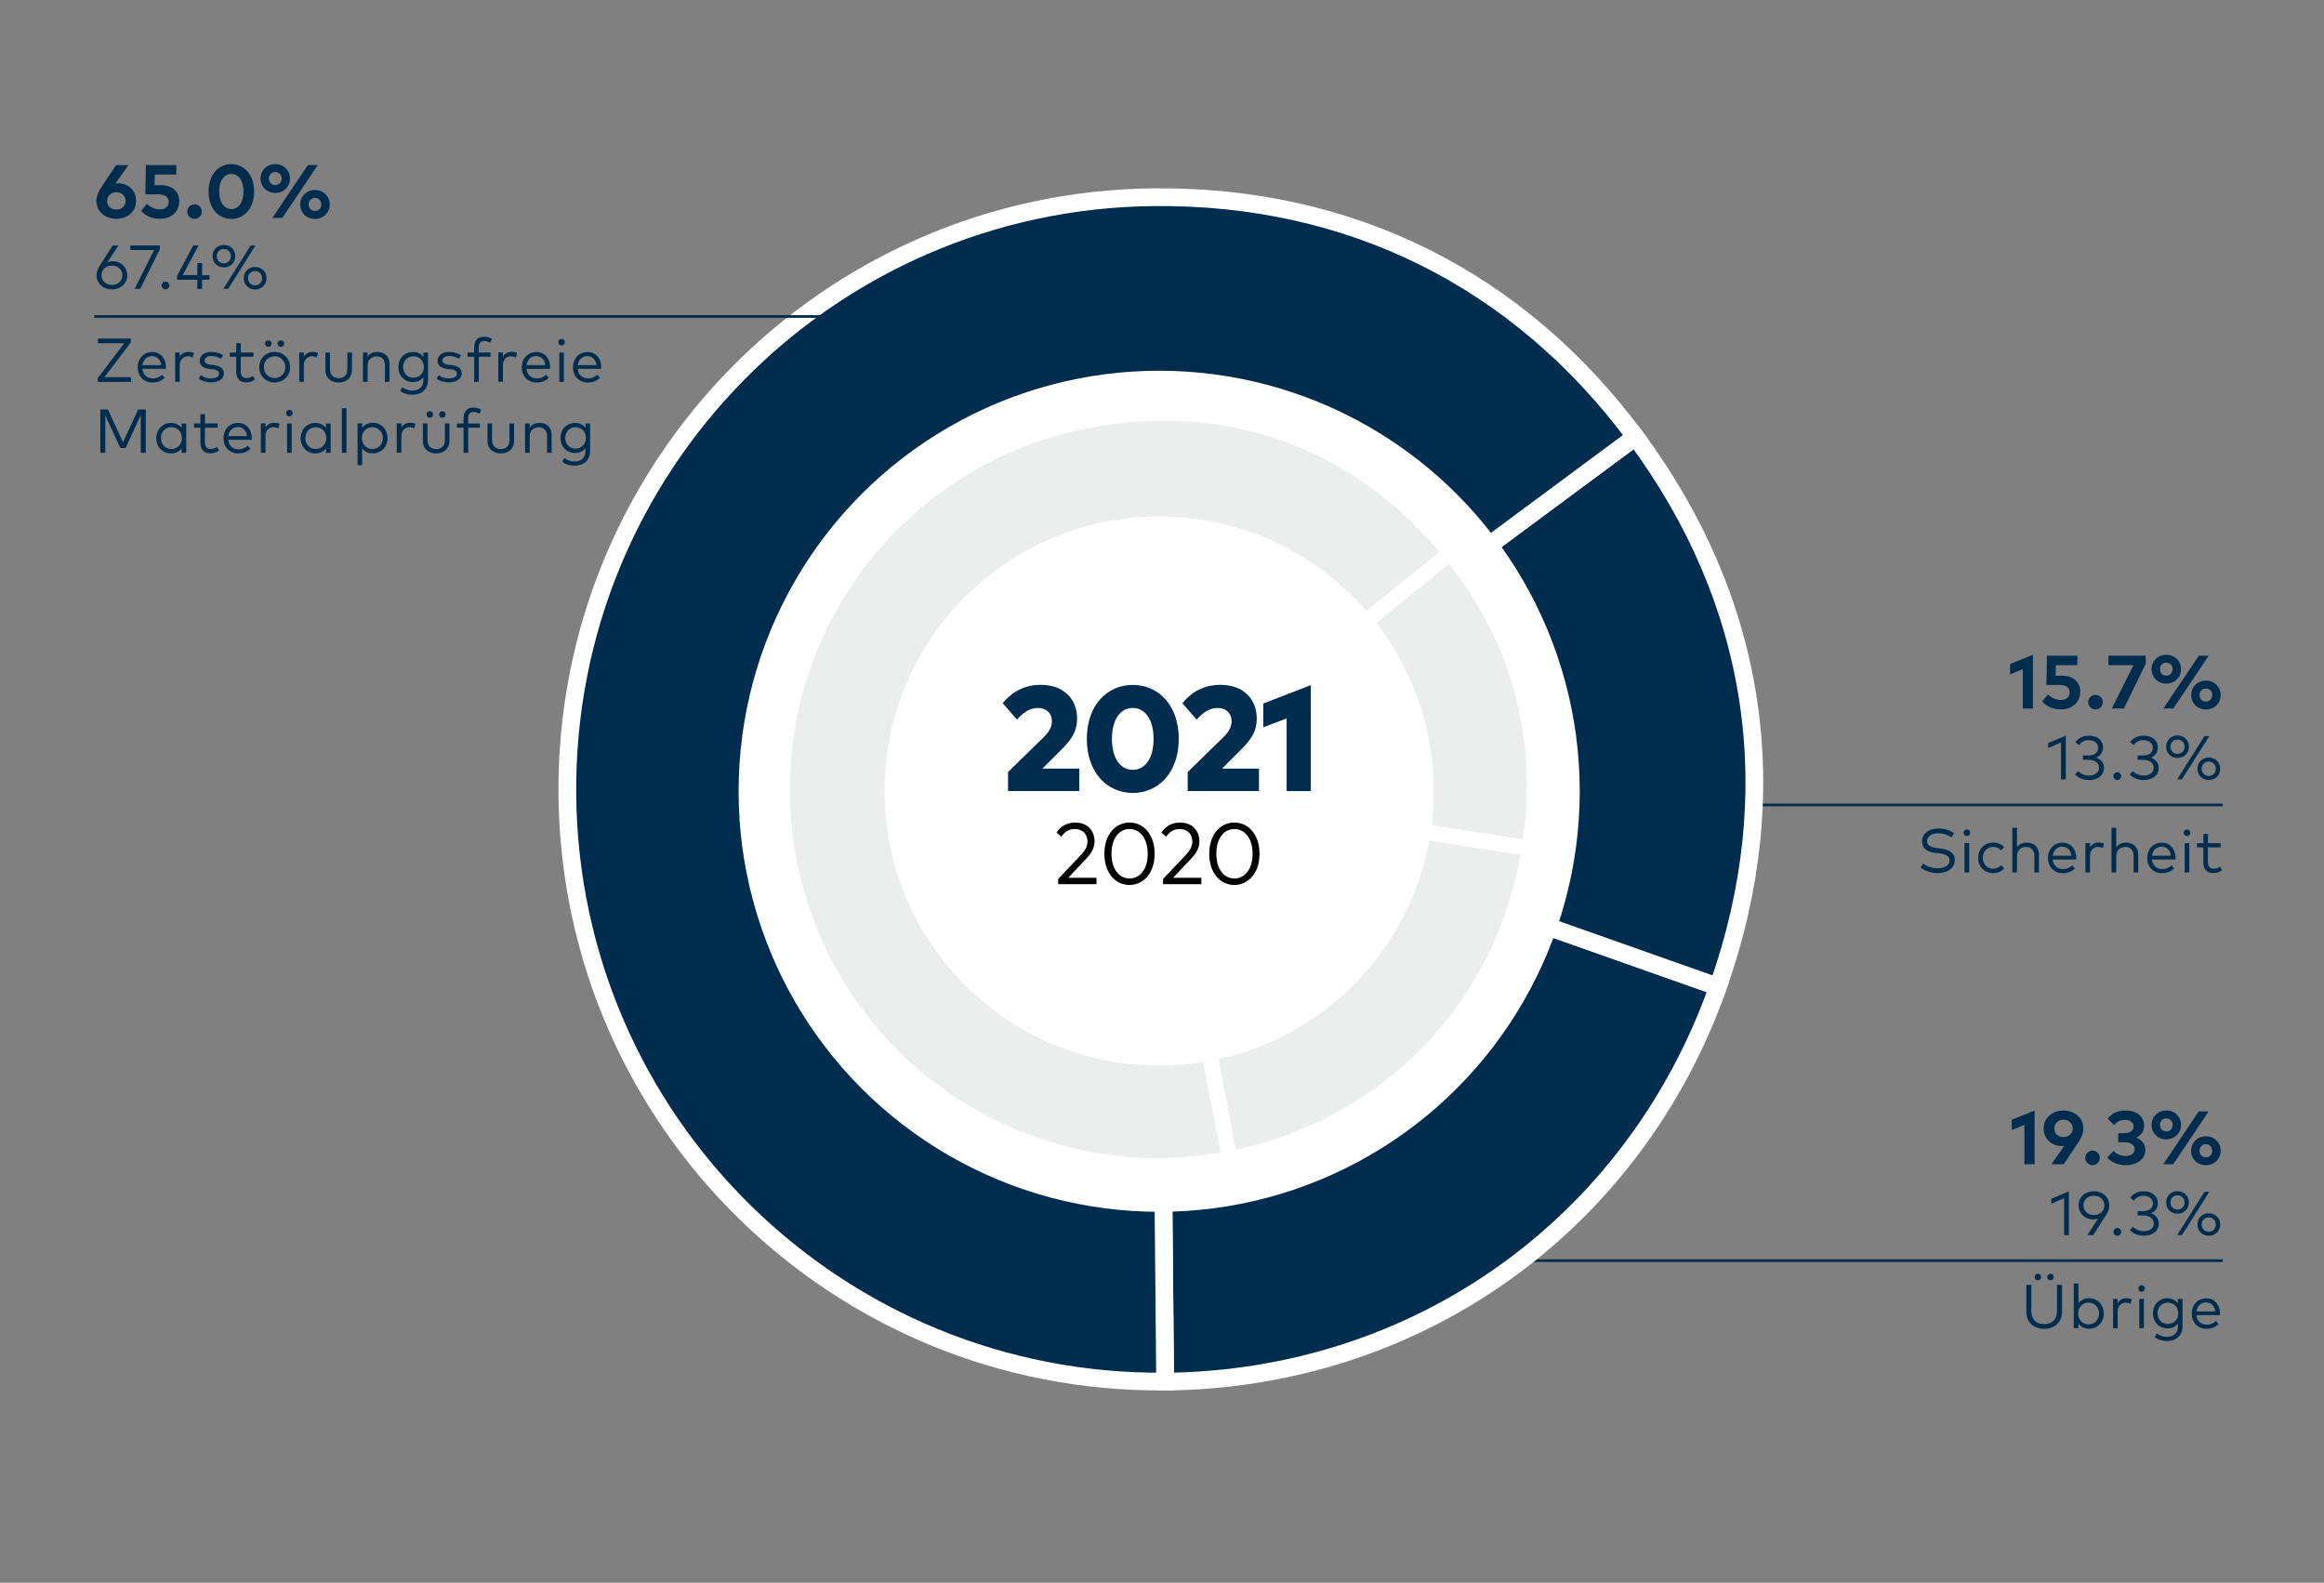 <?xml version="1.0" encoding="utf-8"?>
<!-- Generator: Adobe Illustrator 26.0.1, SVG Export Plug-In . SVG Version: 6.00 Build 0)  -->
<svg version="1.1" xmlns="http://www.w3.org/2000/svg" xmlns:xlink="http://www.w3.org/1999/xlink" x="0px" y="0px"
	 viewBox="0 0 262.2 178.58" style="enable-background:new 0 0 262.2 178.58;" xml:space="preserve">
<rect x="0" y="0" width="262.2" height="178.58" fill="#808080" stroke="none"/>
<style type="text/css">
	.st0{fill:#002C4E;}
	.st1{fill:none;stroke:#002C4E;stroke-width:0.3;stroke-miterlimit:10;}
	.st2{fill:#002C4E;stroke:#FFFFFF;stroke-width:2;stroke-miterlimit:10;}
	.st3{fill:#FFFFFF;}
	.st4{fill:#ECEDED;stroke:#FFFFFF;stroke-width:1.75;stroke-miterlimit:10;}
</style>
<g id="Ebene_2">
	<g>
		<path class="st0" d="M229.55,131.36h-1.15v-4.44l-1.43,0.58v-1.16l2.58-1.04V131.36z"/>
		<path class="st0" d="M232.9,129.29c-0.08,0.01-0.17,0.02-0.27,0.02c-1.21,0-2.06-0.86-2.06-1.98c0-1.17,0.96-2.03,2.24-2.03
			c1.27,0,2.24,0.86,2.24,2.01c0,0.54-0.2,1.04-0.57,1.58l-1.65,2.47h-1.39L232.9,129.29z M233.85,127.32
			c0-0.58-0.45-0.98-1.04-0.98c-0.6,0-1.04,0.4-1.04,0.98c0,0.58,0.44,0.98,1.04,0.98C233.4,128.3,233.85,127.89,233.85,127.32z"/>
		<path class="st0" d="M236.91,130.64c0,0.45-0.38,0.83-0.82,0.83c-0.44,0-0.83-0.38-0.83-0.83c0-0.44,0.39-0.82,0.83-0.82
			C236.53,129.82,236.91,130.19,236.91,130.64z"/>
		<path class="st0" d="M241.91,127.01c0,0.63-0.34,1.09-0.89,1.35c0.62,0.25,1.02,0.72,1.02,1.37c0,1.17-1.07,1.74-2.2,1.74
			c-0.89,0-1.63-0.32-2.08-0.86l0.69-0.75c0.34,0.36,0.84,0.57,1.35,0.57c0.58,0,1.04-0.25,1.04-0.77c0-0.51-0.52-0.78-1.17-0.78
			h-0.69v-1.02h0.7c0.58,0,1.04-0.26,1.04-0.76c0-0.48-0.44-0.75-0.99-0.75s-0.96,0.29-1.21,0.6l-0.72-0.73
			c0.39-0.53,1.04-0.92,1.99-0.92C241.06,125.29,241.91,125.98,241.91,127.01z"/>
		<path class="st0" d="M246.07,126.92c0,0.94-0.71,1.63-1.66,1.63c-0.95,0-1.66-0.69-1.66-1.63c0-0.93,0.71-1.62,1.66-1.62
			C245.36,125.29,246.07,125.99,246.07,126.92z M243.69,126.92c0,0.43,0.31,0.74,0.72,0.74c0.42,0,0.72-0.31,0.72-0.74
			c0-0.43-0.3-0.73-0.72-0.73C243.99,126.18,243.69,126.49,243.69,126.92z M245.19,131.36h-1.12l4-5.96h1.11L245.19,131.36z
			 M250.54,129.84c0,0.93-0.71,1.63-1.67,1.63c-0.95,0-1.66-0.69-1.66-1.63c0-0.92,0.71-1.63,1.66-1.63
			C249.83,128.21,250.54,128.91,250.54,129.84z M248.16,129.84c0,0.43,0.3,0.74,0.71,0.74c0.42,0,0.72-0.31,0.72-0.74
			c0-0.43-0.3-0.74-0.72-0.74C248.46,129.1,248.16,129.41,248.16,129.84z"/>
		<path class="st0" d="M233.42,139.36h-0.54v-4.17l-1.45,0.63v-0.56l1.98-0.84V139.36z"/>
		<path class="st0" d="M236.7,137.51c-0.16,0.05-0.33,0.08-0.5,0.08c-0.97,0-1.69-0.68-1.69-1.59c0-0.91,0.73-1.59,1.73-1.59
			c1,0,1.74,0.68,1.74,1.59c0,0.38-0.13,0.72-0.36,1.08l-1.46,2.28h-0.66L236.7,137.51z M237.42,136c0-0.64-0.5-1.09-1.18-1.09
			s-1.18,0.46-1.18,1.09c0,0.64,0.5,1.09,1.18,1.09S237.42,136.64,237.42,136z"/>
		<path class="st0" d="M239.32,138.99c0,0.23-0.2,0.44-0.44,0.44c-0.23,0-0.44-0.21-0.44-0.44s0.2-0.44,0.44-0.44
			C239.11,138.55,239.32,138.75,239.32,138.99z"/>
		<path class="st0" d="M243.45,135.74c0,0.58-0.3,0.95-0.77,1.15c0.52,0.19,0.88,0.58,0.88,1.16c0,0.93-0.82,1.37-1.68,1.37
			c-0.68,0-1.23-0.24-1.59-0.64l0.35-0.36c0.3,0.31,0.75,0.5,1.23,0.5c0.61,0,1.13-0.29,1.13-0.89c0-0.57-0.53-0.89-1.18-0.89h-0.64
			v-0.49h0.64c0.6,0,1.08-0.29,1.08-0.87c0-0.53-0.47-0.86-1.09-0.86c-0.49,0-0.86,0.25-1.08,0.56l-0.39-0.33
			c0.28-0.42,0.79-0.73,1.5-0.73C242.8,134.41,243.45,134.95,243.45,135.74z"/>
		<path class="st0" d="M246.96,135.67c0,0.73-0.55,1.27-1.29,1.27c-0.73,0-1.28-0.54-1.28-1.27c0-0.72,0.55-1.27,1.28-1.27
			C246.41,134.4,246.96,134.95,246.96,135.67z M244.88,135.67c0,0.47,0.34,0.81,0.79,0.81c0.46,0,0.8-0.34,0.8-0.81
			c0-0.47-0.34-0.8-0.8-0.8C245.22,134.86,244.88,135.2,244.88,135.67z M246.17,139.36h-0.54l3.09-4.89h0.54L246.17,139.36z
			 M250.49,138.16c0,0.73-0.55,1.27-1.29,1.27c-0.73,0-1.28-0.54-1.28-1.27c0-0.72,0.55-1.27,1.28-1.27
			C249.93,136.89,250.49,137.44,250.49,138.16z M248.4,138.16c0,0.47,0.34,0.81,0.79,0.81c0.46,0,0.8-0.33,0.8-0.81
			s-0.34-0.81-0.8-0.81C248.75,137.35,248.4,137.69,248.4,138.16z"/>
		<path class="st0" d="M232.65,147.95c0,1.33-0.9,1.98-2.02,1.98c-1.12,0-2.01-0.65-2.01-1.98v-2.98h0.56v2.94
			c0,1.02,0.62,1.49,1.45,1.49c0.83,0,1.45-0.46,1.45-1.49v-2.94h0.56V147.95z M230.29,144.09c0,0.21-0.16,0.37-0.37,0.37
			c-0.21,0-0.37-0.16-0.37-0.37c0-0.21,0.16-0.37,0.37-0.37C230.13,143.72,230.29,143.88,230.29,144.09z M231.71,144.09
			c0,0.21-0.16,0.37-0.37,0.37c-0.21,0-0.37-0.16-0.37-0.37c0-0.21,0.16-0.37,0.37-0.37C231.55,143.72,231.71,143.88,231.71,144.09z
			"/>
		<path class="st0" d="M237.36,148.2c0,1-0.72,1.72-1.65,1.72c-0.54,0-0.94-0.22-1.21-0.56v0.49h-0.53v-5.03h0.53v2.21
			c0.26-0.33,0.66-0.56,1.21-0.56C236.63,146.49,237.36,147.21,237.36,148.2z M234.46,148.2c0,0.7,0.48,1.23,1.18,1.23
			c0.71,0,1.18-0.55,1.18-1.23c0-0.68-0.48-1.23-1.18-1.23C234.95,146.97,234.46,147.51,234.46,148.2z"/>
		<path class="st0" d="M240.51,146.6l-0.13,0.51c-0.16-0.09-0.38-0.13-0.57-0.13c-0.52,0-0.89,0.41-0.89,1.03v1.85h-0.52v-3.31h0.52
			v0.46c0.23-0.34,0.58-0.53,0.98-0.53C240.13,146.49,240.33,146.52,240.51,146.6z"/>
		<path class="st0" d="M241.99,145.38c0,0.21-0.16,0.37-0.37,0.37c-0.21,0-0.37-0.16-0.37-0.37s0.16-0.37,0.37-0.37
			C241.82,145.01,241.99,145.17,241.99,145.38z M241.88,149.86h-0.52v-3.31h0.52V149.86z"/>
		<path class="st0" d="M245.71,147.05v-0.5h0.53v3.08c0,1.08-0.73,1.68-1.75,1.68c-0.53,0-1.06-0.17-1.39-0.44l0.23-0.42
			c0.31,0.24,0.71,0.39,1.16,0.39c0.72,0,1.23-0.41,1.23-1.18v-0.34c-0.25,0.35-0.65,0.56-1.18,0.56c-0.93,0-1.64-0.7-1.64-1.7
			c0-1,0.71-1.7,1.64-1.7C245.06,146.49,245.46,146.71,245.71,147.05z M243.42,148.18c0,0.67,0.46,1.21,1.17,1.21
			c0.68,0,1.17-0.52,1.17-1.21c0-0.68-0.49-1.21-1.17-1.21C243.88,146.97,243.42,147.51,243.42,148.18z"/>
		<path class="st0" d="M250.47,148.19c0,0.07,0,0.14-0.01,0.2h-2.65c0.07,0.71,0.57,1.08,1.17,1.08c0.41,0,0.76-0.16,1.05-0.42
			l0.28,0.36c-0.41,0.39-0.87,0.52-1.36,0.52c-0.98,0-1.67-0.7-1.67-1.72c0-1.01,0.7-1.72,1.64-1.72
			C249.81,146.49,250.46,147.19,250.47,148.19z M247.82,147.97h2.12c-0.07-0.62-0.47-1.02-1.04-1.02
			C248.3,146.95,247.9,147.37,247.82,147.97z"/>
	</g>
	<line class="st1" x1="167.76" y1="142.24" x2="250.78" y2="142.24"/>
	<g>
		<path class="st0" d="M229.37,79.94h-1.15v-4.44l-1.43,0.58v-1.16l2.57-1.04V79.94z"/>
		<path class="st0" d="M234.36,75.05h-2.41l-0.03,1.19h0.69c1.39,0,2.09,0.8,2.09,1.79c0,1.28-0.97,2.01-2.18,2.01
			c-0.89,0-1.62-0.33-2.11-0.89l0.65-0.8c0.32,0.35,0.91,0.63,1.46,0.63c0.66,0,0.99-0.39,0.99-0.86c0-0.45-0.28-0.84-1.21-0.84
			h-1.42l0.06-3.3h3.43V75.05z"/>
		<path class="st0" d="M237.24,79.22c0,0.45-0.38,0.83-0.82,0.83c-0.44,0-0.83-0.38-0.83-0.83c0-0.44,0.39-0.82,0.83-0.82
			C236.86,78.4,237.24,78.78,237.24,79.22z"/>
		<path class="st0" d="M242.09,74.88l-2.47,5.06h-1.36l2.45-4.89h-2.83v-1.07h4.2V74.88z"/>
		<path class="st0" d="M246.07,75.5c0,0.94-0.71,1.63-1.66,1.63c-0.95,0-1.66-0.69-1.66-1.63c0-0.93,0.71-1.62,1.66-1.62
			C245.36,73.88,246.07,74.57,246.07,75.5z M243.69,75.5c0,0.43,0.31,0.74,0.71,0.74c0.42,0,0.72-0.31,0.72-0.74
			c0-0.43-0.3-0.73-0.72-0.73C243.99,74.77,243.69,75.07,243.69,75.5z M245.2,79.94h-1.12l4-5.96h1.11L245.2,79.94z M250.54,78.42
			c0,0.93-0.71,1.63-1.66,1.63c-0.95,0-1.66-0.69-1.66-1.63c0-0.92,0.71-1.63,1.66-1.63C249.83,76.8,250.54,77.49,250.54,78.42z
			 M248.16,78.42c0,0.43,0.3,0.74,0.71,0.74c0.42,0,0.72-0.31,0.72-0.74c0-0.43-0.3-0.74-0.72-0.74
			C248.46,77.69,248.16,77.99,248.16,78.42z"/>
		<path class="st0" d="M233.07,87.94h-0.54v-4.17l-1.45,0.63v-0.56l1.99-0.84V87.94z"/>
		<path class="st0" d="M237.27,84.33c0,0.58-0.3,0.95-0.77,1.15c0.52,0.19,0.88,0.58,0.88,1.16c0,0.93-0.82,1.37-1.68,1.37
			c-0.68,0-1.23-0.24-1.59-0.64l0.35-0.36c0.3,0.31,0.75,0.5,1.23,0.5c0.61,0,1.13-0.29,1.13-0.89c0-0.57-0.53-0.89-1.18-0.89h-0.64
			v-0.49h0.64c0.6,0,1.08-0.29,1.08-0.87c0-0.53-0.47-0.86-1.09-0.86c-0.49,0-0.86,0.25-1.08,0.56l-0.39-0.33
			c0.28-0.42,0.79-0.73,1.5-0.73C236.62,82.99,237.27,83.53,237.27,84.33z"/>
		<path class="st0" d="M239.32,87.57c0,0.23-0.2,0.44-0.44,0.44s-0.44-0.21-0.44-0.44s0.2-0.44,0.44-0.44S239.32,87.33,239.32,87.57
			z"/>
		<path class="st0" d="M243.45,84.33c0,0.58-0.3,0.95-0.77,1.15c0.52,0.19,0.87,0.58,0.87,1.16c0,0.93-0.82,1.37-1.68,1.37
			c-0.68,0-1.23-0.24-1.59-0.64l0.35-0.36c0.3,0.31,0.75,0.5,1.23,0.5c0.61,0,1.13-0.29,1.13-0.89c0-0.57-0.53-0.89-1.18-0.89h-0.64
			v-0.49h0.64c0.6,0,1.08-0.29,1.08-0.87c0-0.53-0.47-0.86-1.09-0.86c-0.49,0-0.86,0.25-1.08,0.56l-0.39-0.33
			c0.28-0.42,0.79-0.73,1.5-0.73C242.8,82.99,243.45,83.53,243.45,84.33z"/>
		<path class="st0" d="M246.96,84.25c0,0.73-0.55,1.27-1.29,1.27c-0.73,0-1.28-0.54-1.28-1.27c0-0.72,0.55-1.27,1.28-1.27
			C246.41,82.98,246.96,83.53,246.96,84.25z M244.88,84.25c0,0.47,0.34,0.81,0.79,0.81c0.46,0,0.8-0.34,0.8-0.81
			c0-0.47-0.34-0.8-0.8-0.8C245.22,83.45,244.88,83.78,244.88,84.25z M246.17,87.94h-0.54l3.09-4.89h0.54L246.17,87.94z
			 M250.49,86.74c0,0.73-0.55,1.27-1.29,1.27c-0.73,0-1.28-0.54-1.28-1.27c0-0.72,0.55-1.27,1.28-1.27
			C249.93,85.47,250.49,86.02,250.49,86.74z M248.4,86.74c0,0.47,0.34,0.81,0.79,0.81c0.46,0,0.8-0.33,0.8-0.81s-0.34-0.81-0.8-0.81
			C248.75,85.93,248.4,86.27,248.4,86.74z"/>
		<path class="st0" d="M220.16,94.48c-0.39-0.27-0.89-0.46-1.47-0.46c-0.74,0-1.27,0.33-1.27,0.88c0,0.45,0.37,0.7,1.13,0.79
			l0.46,0.06c0.81,0.1,1.53,0.44,1.53,1.29c0,0.97-0.88,1.47-1.94,1.47c-0.71,0-1.46-0.25-1.92-0.63l0.31-0.45
			c0.34,0.29,0.97,0.54,1.61,0.54c0.76,0,1.36-0.31,1.36-0.89c0-0.47-0.41-0.71-1.18-0.8l-0.49-0.06c-0.83-0.09-1.44-0.48-1.44-1.29
			c0-0.93,0.83-1.45,1.85-1.45c0.74,0,1.31,0.22,1.76,0.53L220.16,94.48z"/>
		<path class="st0" d="M222.28,93.96c0,0.21-0.16,0.37-0.37,0.37c-0.21,0-0.37-0.16-0.37-0.37s0.16-0.37,0.37-0.37
			C222.11,93.59,222.28,93.75,222.28,93.96z M222.17,98.44h-0.53v-3.31h0.53V98.44z"/>
		<path class="st0" d="M226.12,95.59l-0.34,0.35c-0.25-0.24-0.54-0.38-0.9-0.38c-0.66,0-1.17,0.52-1.17,1.23
			c0,0.72,0.5,1.23,1.17,1.23c0.36,0,0.68-0.16,0.91-0.39l0.33,0.36c-0.3,0.34-0.74,0.52-1.23,0.52c-1.02,0-1.71-0.74-1.71-1.72
			c0-0.98,0.7-1.72,1.71-1.72C225.38,95.07,225.82,95.25,226.12,95.59z"/>
		<path class="st0" d="M227.55,95.6c0.27-0.38,0.71-0.53,1.11-0.53c0.82,0,1.38,0.52,1.38,1.32v2.05h-0.52v-1.88
			c0-0.63-0.35-1-0.95-1c-0.55,0-1.01,0.38-1.01,1.01v1.87h-0.52v-5.03h0.52V95.6z"/>
		<path class="st0" d="M234.25,96.78c0,0.07,0,0.14-0.01,0.2h-2.65c0.07,0.71,0.57,1.08,1.17,1.08c0.41,0,0.76-0.16,1.05-0.42
			l0.28,0.36c-0.41,0.39-0.87,0.52-1.36,0.52c-0.98,0-1.67-0.7-1.67-1.72c0-1.01,0.7-1.72,1.64-1.72
			C233.59,95.07,234.24,95.77,234.25,96.78z M231.59,96.55h2.12c-0.07-0.62-0.47-1.02-1.04-1.02
			C232.07,95.53,231.67,95.95,231.59,96.55z"/>
		<path class="st0" d="M237.38,95.18l-0.12,0.51c-0.16-0.09-0.38-0.13-0.57-0.13c-0.52,0-0.89,0.41-0.89,1.03v1.85h-0.52v-3.31h0.52
			v0.46c0.23-0.34,0.58-0.53,0.98-0.53C237.01,95.07,237.21,95.1,237.38,95.18z"/>
		<path class="st0" d="M238.75,95.6c0.27-0.38,0.71-0.53,1.11-0.53c0.82,0,1.38,0.52,1.38,1.32v2.05h-0.52v-1.88
			c0-0.63-0.35-1-0.95-1c-0.56,0-1.01,0.38-1.01,1.01v1.87h-0.53v-5.03h0.53V95.6z"/>
		<path class="st0" d="M245.45,96.78c0,0.07,0,0.14-0.01,0.2h-2.65c0.07,0.71,0.57,1.08,1.17,1.08c0.41,0,0.77-0.16,1.05-0.42
			l0.28,0.36c-0.41,0.39-0.87,0.52-1.36,0.52c-0.98,0-1.67-0.7-1.67-1.72c0-1.01,0.7-1.72,1.64-1.72
			C244.8,95.07,245.44,95.77,245.45,96.78z M242.8,96.55h2.12c-0.07-0.62-0.47-1.02-1.03-1.02
			C243.27,95.53,242.88,95.95,242.8,96.55z"/>
		<path class="st0" d="M247.11,93.96c0,0.21-0.16,0.37-0.37,0.37c-0.21,0-0.37-0.16-0.37-0.37s0.16-0.37,0.37-0.37
			C246.95,93.59,247.11,93.75,247.11,93.96z M247,98.44h-0.52v-3.31H247V98.44z"/>
		<path class="st0" d="M250.53,95.61h-1.43v1.67c0,0.52,0.27,0.74,0.66,0.74c0.26,0,0.5-0.09,0.7-0.23l0.25,0.39
			c-0.25,0.19-0.58,0.33-0.98,0.33c-0.71,0-1.14-0.39-1.14-1.22v-1.68h-0.72v-0.47h0.72v-1.05h0.52v1.05h1.43V95.61z"/>
	</g>
	<line class="st1" x1="250.78" y1="90.82" x2="153.26" y2="90.82"/>
	<g>
		<g>
			<g>
				<g>
					<path class="st2" d="M130.83,89.07l63,22.27c-9.49,26.86-33.89,44.28-62.37,44.55L130.83,89.07z"/>
				</g>
			</g>
			<g>
				<g>
					<path class="st2" d="M130.83,89.07l53.69-39.78c13.8,18.62,17.03,40.19,9.31,62.04L130.83,89.07z"/>
				</g>
			</g>
			<g>
				<g>
					<path class="st2" d="M130.83,89.07l0.62,66.81c-36.9,0.34-67.09-29.29-67.44-66.19c-0.34-36.9,29.29-67.09,66.19-67.44
						c22.14-0.21,41.13,9.25,54.31,27.04L130.83,89.07z"/>
				</g>
			</g>
		</g>
		<g>
			<g>
			</g>
			<g>
			</g>
			<g>
			</g>
		</g>
	</g>
	<circle class="st3" cx="130.78" cy="89.28" r="47.45"/>
	<g>
		<g>
			<g>
				<g>
					<path class="st4" d="M130.66,89.1l8.1,41.65c-23,4.47-45.27-10.55-49.74-33.55s10.55-45.27,33.55-49.74
						c16.01-3.11,30.8,2.27,41.07,14.95L130.66,89.1z"/>
				</g>
			</g>
			<g>
				<g>
					<path class="st4" d="M130.66,89.1l32.97-26.7c7.84,9.69,10.88,21.02,8.93,33.34L130.66,89.1z"/>
				</g>
			</g>
			<g>
				<g>
					<path class="st4" d="M130.66,89.1l41.9,6.64c-2.83,17.87-16.05,31.56-33.81,35.01L130.66,89.1z"/>
				</g>
			</g>
		</g>
		<g>
			<g>
			</g>
			<g>
			</g>
			<g>
			</g>
		</g>
	</g>
	<circle class="st3" cx="130.78" cy="89.25" r="30.98"/>
	<g>
		<path d="M119.2,93.95c0.32-0.48,0.93-1.14,2.1-1.14c1.39,0,2.19,0.91,2.19,2.12c0,0.85-0.48,1.46-0.92,1.94l-2.05,2.17h3.19v0.72
			h-4.32v-0.59l2.59-2.73c0.42-0.44,0.71-0.91,0.71-1.5c0-0.79-0.51-1.4-1.42-1.4c-0.78,0-1.21,0.41-1.53,0.86L119.2,93.95z"/>
		<path d="M130.27,96.33c0,2.19-1.27,3.52-2.84,3.52c-1.56,0-2.83-1.32-2.83-3.52c0-2.2,1.27-3.52,2.83-3.52
			C129,92.81,130.27,94.13,130.27,96.33z M125.4,96.33c0,1.8,0.92,2.79,2.04,2.79c1.13,0,2.05-0.99,2.05-2.79s-0.92-2.79-2.05-2.79
			C126.32,93.53,125.4,94.53,125.4,96.33z"/>
		<path d="M131.03,93.95c0.32-0.48,0.93-1.14,2.1-1.14c1.39,0,2.19,0.91,2.19,2.12c0,0.85-0.47,1.46-0.92,1.94l-2.05,2.17h3.19v0.72
			h-4.32v-0.59l2.59-2.73c0.42-0.44,0.71-0.91,0.71-1.5c0-0.79-0.51-1.4-1.42-1.4c-0.78,0-1.21,0.41-1.53,0.86L131.03,93.95z"/>
		<path d="M142.1,96.33c0,2.19-1.27,3.52-2.84,3.52c-1.56,0-2.83-1.32-2.83-3.52c0-2.2,1.27-3.52,2.83-3.52
			C140.83,92.81,142.1,94.13,142.1,96.33z M137.23,96.33c0,1.8,0.92,2.79,2.04,2.79c1.13,0,2.05-0.99,2.05-2.79
			s-0.92-2.79-2.05-2.79C138.14,93.53,137.23,94.53,137.23,96.33z"/>
	</g>
	<g>
		<path class="st0" d="M113.13,79.34c0.73-0.89,2.04-2.07,4.3-2.07c2.48,0,4.09,1.51,4.09,3.8c0,1.4-0.55,2.29-1.77,3.51l-2.14,2.14
			h4.16v2.53h-8.04v-2.14l4.08-3.99c0.57-0.55,0.87-1.14,0.87-1.77c0-0.88-0.65-1.47-1.54-1.47c-1.07,0-1.77,0.62-2.4,1.31
			L113.13,79.34z"/>
		<path class="st0" d="M132.99,83.37c0,3.81-2.3,6.1-5.19,6.1c-2.88,0-5.18-2.29-5.18-6.1c0-3.82,2.3-6.09,5.18-6.09
			C130.69,77.28,132.99,79.55,132.99,83.37z M125.45,83.37c0,2.29,1.03,3.49,2.35,3.49c1.33,0,2.35-1.2,2.35-3.49
			c0-2.29-1.03-3.49-2.35-3.49C126.48,79.88,125.45,81.08,125.45,83.37z"/>
		<path class="st0" d="M133.4,79.34c0.73-0.89,2.04-2.07,4.3-2.07c2.48,0,4.09,1.51,4.09,3.8c0,1.4-0.55,2.29-1.77,3.51l-2.14,2.14
			h4.16v2.53H134v-2.14l4.08-3.99c0.57-0.55,0.87-1.14,0.87-1.77c0-0.88-0.65-1.47-1.54-1.47c-1.07,0-1.77,0.62-2.4,1.31
			L133.4,79.34z"/>
		<path class="st0" d="M147.88,89.26h-2.72v-8.2l-2.63,1v-2.68l5.36-2.08V89.26z"/>
	</g>
	<g>
		<path class="st0" d="M13.02,20.7c0.08-0.01,0.17-0.02,0.28-0.02c1.21,0,2.06,0.86,2.06,1.98c0,1.17-0.96,2.03-2.24,2.03
			c-1.27,0-2.24-0.86-2.24-2.01c0-0.54,0.21-1.04,0.57-1.58l1.65-2.47h1.39L13.02,20.7z M12.08,22.67c0,0.58,0.45,0.98,1.04,0.98
			c0.6,0,1.05-0.4,1.05-0.98c0-0.58-0.45-0.98-1.05-0.98C12.52,21.69,12.08,22.1,12.08,22.67z"/>
		<path class="st0" d="M19.88,19.7h-2.41l-0.03,1.19h0.69c1.39,0,2.09,0.8,2.09,1.79c0,1.28-0.97,2.01-2.18,2.01
			c-0.89,0-1.62-0.33-2.11-0.89l0.65-0.8c0.32,0.35,0.91,0.63,1.46,0.63c0.66,0,0.99-0.39,0.99-0.86c0-0.45-0.28-0.84-1.21-0.84
			h-1.42l0.06-3.3h3.43V19.7z"/>
		<path class="st0" d="M22.77,23.87c0,0.45-0.38,0.83-0.82,0.83c-0.44,0-0.83-0.38-0.83-0.83c0-0.44,0.39-0.82,0.83-0.82
			C22.38,23.04,22.77,23.42,22.77,23.87z"/>
		<path class="st0" d="M28.67,21.61c0,1.93-1.15,3.09-2.57,3.09c-1.43,0-2.57-1.16-2.57-3.09c0-1.93,1.14-3.09,2.57-3.09
			C27.52,18.52,28.67,19.68,28.67,21.61z M24.73,21.61c0,1.3,0.61,1.98,1.37,1.98c0.77,0,1.37-0.68,1.37-1.98s-0.6-1.98-1.37-1.98
			C25.34,19.62,24.73,20.31,24.73,21.61z"/>
		<path class="st0" d="M32.72,20.14c0,0.94-0.71,1.63-1.66,1.63c-0.95,0-1.66-0.69-1.66-1.63c0-0.93,0.71-1.62,1.66-1.62
			C32.01,18.52,32.72,19.22,32.72,20.14z M30.34,20.14c0,0.43,0.31,0.74,0.72,0.74c0.42,0,0.72-0.31,0.72-0.74
			c0-0.43-0.3-0.73-0.72-0.73C30.65,19.41,30.34,19.72,30.34,20.14z M31.85,24.59h-1.12l4-5.96h1.11L31.85,24.59z M37.2,23.07
			c0,0.93-0.71,1.63-1.67,1.63c-0.95,0-1.66-0.69-1.66-1.63c0-0.92,0.71-1.63,1.66-1.63C36.49,21.44,37.2,22.14,37.2,23.07z
			 M34.82,23.07c0,0.43,0.3,0.74,0.71,0.74c0.42,0,0.72-0.31,0.72-0.74s-0.3-0.74-0.72-0.74C35.12,22.33,34.82,22.64,34.82,23.07z"
			/>
		<path class="st0" d="M12.1,29.61c0.15-0.08,0.35-0.14,0.62-0.14c0.91,0,1.64,0.68,1.64,1.59c0,0.91-0.74,1.59-1.73,1.59
			s-1.74-0.68-1.74-1.59c0-0.38,0.13-0.72,0.36-1.08l1.46-2.28h0.66L12.1,29.61z M11.45,31.06c0,0.64,0.5,1.09,1.18,1.09
			s1.18-0.45,1.18-1.09c0-0.64-0.5-1.09-1.18-1.09S11.45,30.42,11.45,31.06z"/>
		<path class="st0" d="M18.03,28.12l-2.21,4.47h-0.63l2.19-4.38h-2.67V27.7h3.32V28.12z"/>
		<path class="st0" d="M19.11,32.21c0,0.23-0.2,0.44-0.44,0.44c-0.23,0-0.44-0.21-0.44-0.44c0-0.23,0.2-0.44,0.44-0.44
			C18.91,31.78,19.11,31.98,19.11,32.21z"/>
		<path class="st0" d="M22.8,31.05h0.83v0.51H22.8v1.03h-0.54v-1.03h-2.29v-0.42l1.83-3.45h0.61l-1.79,3.35h1.64v-1.36h0.54V31.05z"
			/>
		<path class="st0" d="M26.55,28.9c0,0.73-0.56,1.27-1.29,1.27c-0.73,0-1.28-0.55-1.28-1.27c0-0.72,0.55-1.26,1.28-1.26
			C25.99,27.63,26.55,28.18,26.55,28.9z M24.46,28.9c0,0.48,0.34,0.81,0.79,0.81c0.46,0,0.8-0.33,0.8-0.81c0-0.47-0.34-0.8-0.8-0.8
			C24.8,28.09,24.46,28.43,24.46,28.9z M25.75,32.59H25.2l3.08-4.89h0.54L25.75,32.59z M30.07,31.39c0,0.73-0.56,1.27-1.29,1.27
			c-0.73,0-1.28-0.54-1.28-1.27c0-0.72,0.55-1.27,1.28-1.27C29.51,30.12,30.07,30.67,30.07,31.39z M27.98,31.39
			c0,0.47,0.34,0.81,0.79,0.81c0.46,0,0.8-0.34,0.8-0.81s-0.34-0.81-0.8-0.81C28.33,30.58,27.98,30.91,27.98,31.39z"/>
		<path class="st0" d="M14.77,38.63l-2.99,3.93h3v0.53h-3.75v-0.43l2.99-3.93h-2.96V38.2h3.7V38.63z"/>
		<path class="st0" d="M18.73,41.42c0,0.07,0,0.14-0.01,0.2h-2.65c0.07,0.71,0.57,1.08,1.17,1.08c0.41,0,0.76-0.16,1.05-0.42
			l0.28,0.36c-0.41,0.39-0.87,0.52-1.36,0.52c-0.98,0-1.67-0.7-1.67-1.72c0-1.01,0.7-1.72,1.64-1.72
			C18.07,39.71,18.72,40.42,18.73,41.42z M16.07,41.2h2.12c-0.07-0.62-0.47-1.02-1.03-1.02C16.55,40.18,16.16,40.6,16.07,41.2z"/>
		<path class="st0" d="M21.87,39.82l-0.13,0.51c-0.16-0.09-0.38-0.13-0.57-0.13c-0.52,0-0.89,0.41-0.89,1.03v1.85h-0.52v-3.31h0.52
			v0.46c0.23-0.34,0.58-0.53,0.98-0.53C21.5,39.71,21.69,39.74,21.87,39.82z"/>
		<path class="st0" d="M24.95,40.48c-0.21-0.15-0.64-0.31-1.08-0.31c-0.47,0-0.78,0.2-0.78,0.52c0,0.28,0.24,0.41,0.67,0.46
			l0.39,0.05c0.7,0.09,1.11,0.38,1.11,0.92c0,0.63-0.57,1.02-1.46,1.02c-0.43,0-0.96-0.11-1.38-0.42l0.24-0.39
			c0.25,0.2,0.59,0.36,1.15,0.36c0.56,0,0.91-0.19,0.91-0.54c0-0.27-0.22-0.43-0.69-0.48l-0.4-0.04c-0.74-0.09-1.09-0.42-1.09-0.92
			c0-0.62,0.53-1,1.32-1c0.52,0,1,0.15,1.31,0.36L24.95,40.48z"/>
		<path class="st0" d="M28.59,40.25h-1.43v1.67c0,0.52,0.27,0.74,0.66,0.74c0.25,0,0.5-0.09,0.7-0.23l0.25,0.39
			c-0.25,0.19-0.58,0.33-0.98,0.33c-0.71,0-1.14-0.39-1.14-1.22v-1.68h-0.72v-0.47h0.72v-1.05h0.52v1.05h1.43V40.25z"/>
		<path class="st0" d="M32.73,41.43c0,0.98-0.75,1.72-1.74,1.72c-1,0-1.74-0.74-1.74-1.72c0-0.98,0.74-1.72,1.74-1.72
			C31.98,39.71,32.73,40.45,32.73,41.43z M29.77,41.43c0,0.72,0.52,1.23,1.21,1.23c0.69,0,1.21-0.52,1.21-1.23
			c0-0.71-0.52-1.23-1.21-1.23C30.29,40.2,29.77,40.72,29.77,41.43z M30.64,38.77c0,0.21-0.16,0.37-0.37,0.37
			c-0.21,0-0.37-0.16-0.37-0.37c0-0.21,0.16-0.37,0.37-0.37C30.48,38.4,30.64,38.56,30.64,38.77z M32.06,38.77
			c0,0.21-0.16,0.37-0.37,0.37c-0.21,0-0.37-0.16-0.37-0.37c0-0.21,0.16-0.37,0.37-0.37C31.9,38.4,32.06,38.56,32.06,38.77z"/>
		<path class="st0" d="M35.87,39.82l-0.13,0.51c-0.16-0.09-0.38-0.13-0.57-0.13c-0.52,0-0.89,0.41-0.89,1.03v1.85h-0.52v-3.31h0.52
			v0.46c0.23-0.34,0.58-0.53,0.98-0.53C35.5,39.71,35.7,39.74,35.87,39.82z"/>
		<path class="st0" d="M39.71,41.71c0,0.98-0.71,1.45-1.5,1.45c-0.8,0-1.5-0.46-1.5-1.45v-1.93h0.52v1.88
			c0,0.68,0.42,1.01,0.98,1.01c0.57,0,0.98-0.32,0.98-1.01v-1.88h0.52V41.71z"/>
		<path class="st0" d="M43.95,41.04v2.05h-0.52v-1.88c0-0.63-0.35-1-0.95-1c-0.56,0-1.01,0.38-1.01,1.01v1.87h-0.52v-3.31h0.52v0.47
			c0.27-0.4,0.71-0.54,1.11-0.54C43.38,39.71,43.95,40.24,43.95,41.04z"/>
		<path class="st0" d="M47.77,40.28v-0.5h0.52v3.08c0,1.08-0.73,1.68-1.75,1.68c-0.53,0-1.06-0.16-1.39-0.44l0.23-0.42
			c0.31,0.24,0.72,0.39,1.16,0.39c0.72,0,1.23-0.41,1.23-1.18v-0.34c-0.25,0.35-0.65,0.56-1.18,0.56c-0.93,0-1.64-0.7-1.64-1.7
			c0-1,0.71-1.69,1.64-1.69C47.12,39.71,47.51,39.93,47.77,40.28z M45.48,41.41c0,0.67,0.46,1.21,1.17,1.21
			c0.68,0,1.17-0.52,1.17-1.21c0-0.68-0.49-1.21-1.17-1.21C45.94,40.2,45.48,40.74,45.48,41.41z"/>
		<path class="st0" d="M51.78,40.48c-0.21-0.15-0.64-0.31-1.08-0.31c-0.47,0-0.78,0.2-0.78,0.52c0,0.28,0.24,0.41,0.67,0.46
			l0.39,0.05c0.7,0.09,1.11,0.38,1.11,0.92c0,0.63-0.57,1.02-1.46,1.02c-0.43,0-0.96-0.11-1.38-0.42l0.24-0.39
			c0.25,0.2,0.59,0.36,1.15,0.36c0.56,0,0.91-0.19,0.91-0.54c0-0.27-0.22-0.43-0.69-0.48l-0.4-0.04c-0.74-0.09-1.09-0.42-1.09-0.92
			c0-0.62,0.53-1,1.32-1c0.52,0,1,0.15,1.31,0.36L51.78,40.48z"/>
		<path class="st0" d="M55.34,40.25h-1.32v2.84H53.5v-2.84h-0.75v-0.47h0.75v-0.57c0-0.71,0.32-1.22,1.1-1.22
			c0.37,0,0.67,0.1,0.9,0.25l-0.19,0.44c-0.18-0.1-0.43-0.2-0.68-0.2c-0.43,0-0.61,0.27-0.61,0.73v0.57h1.32V40.25z"/>
		<path class="st0" d="M58.33,39.82l-0.13,0.51c-0.16-0.09-0.38-0.13-0.57-0.13c-0.52,0-0.89,0.41-0.89,1.03v1.85h-0.52v-3.31h0.52
			v0.46c0.23-0.34,0.58-0.53,0.98-0.53C57.96,39.71,58.16,39.74,58.33,39.82z"/>
		<path class="st0" d="M62.07,41.42c0,0.07,0,0.14-0.01,0.2H59.4c0.07,0.71,0.57,1.08,1.17,1.08c0.41,0,0.76-0.16,1.05-0.42
			l0.28,0.36c-0.41,0.39-0.87,0.52-1.36,0.52c-0.98,0-1.67-0.7-1.67-1.72c0-1.01,0.7-1.72,1.64-1.72
			C61.41,39.71,62.06,40.42,62.07,41.42z M59.41,41.2h2.12c-0.07-0.62-0.47-1.02-1.03-1.02C59.89,40.18,59.49,40.6,59.41,41.2z"/>
		<path class="st0" d="M63.73,38.61c0,0.21-0.16,0.37-0.37,0.37c-0.21,0-0.37-0.16-0.37-0.37c0-0.21,0.16-0.37,0.37-0.37
			C63.56,38.24,63.73,38.4,63.73,38.61z M63.62,43.09h-0.52v-3.31h0.52V43.09z"/>
		<path class="st0" d="M67.84,41.42c0,0.07,0,0.14-0.01,0.2h-2.65c0.07,0.71,0.57,1.08,1.17,1.08c0.41,0,0.76-0.16,1.05-0.42
			l0.28,0.36c-0.41,0.39-0.87,0.52-1.36,0.52c-0.98,0-1.67-0.7-1.67-1.72c0-1.01,0.7-1.72,1.64-1.72
			C67.18,39.71,67.83,40.42,67.84,41.42z M65.18,41.2h2.12c-0.07-0.62-0.47-1.02-1.03-1.02C65.66,40.18,65.27,40.6,65.18,41.2z"/>
		<path class="st0" d="M16.44,51.09h-0.56v-4.26l-1.71,3.72h-0.59l-1.7-3.69v4.23h-0.56V46.2h0.85l1.71,3.7l1.71-3.7h0.86V51.09z"/>
		<path class="st0" d="M21.01,51.09h-0.52V50.6c-0.26,0.34-0.66,0.56-1.21,0.56c-0.93,0-1.65-0.73-1.65-1.72
			c0-0.99,0.72-1.72,1.65-1.72c0.54,0,0.95,0.22,1.21,0.56v-0.49h0.52V51.09z M18.16,49.43c0,0.69,0.48,1.23,1.18,1.23
			c0.69,0,1.18-0.53,1.18-1.23c0-0.7-0.49-1.23-1.18-1.23C18.63,48.2,18.16,48.75,18.16,49.43z"/>
		<path class="st0" d="M24.55,48.25h-1.43v1.67c0,0.52,0.27,0.74,0.66,0.74c0.25,0,0.5-0.09,0.7-0.23l0.25,0.39
			c-0.25,0.19-0.58,0.33-0.98,0.33c-0.71,0-1.14-0.39-1.14-1.22v-1.68h-0.72v-0.47h0.72v-1.05h0.52v1.05h1.43V48.25z"/>
		<path class="st0" d="M28.41,49.42c0,0.07,0,0.14-0.01,0.2h-2.65c0.07,0.71,0.57,1.08,1.17,1.08c0.41,0,0.76-0.16,1.05-0.42
			l0.28,0.36c-0.41,0.39-0.87,0.52-1.36,0.52c-0.98,0-1.67-0.7-1.67-1.72c0-1.01,0.7-1.72,1.64-1.72
			C27.75,47.71,28.4,48.42,28.41,49.42z M25.75,49.2h2.12c-0.07-0.62-0.47-1.02-1.03-1.02C26.23,48.18,25.84,48.6,25.75,49.2z"/>
		<path class="st0" d="M31.54,47.82l-0.13,0.51c-0.16-0.09-0.38-0.13-0.57-0.13c-0.52,0-0.89,0.41-0.89,1.03v1.85h-0.52v-3.31h0.52
			v0.46c0.23-0.34,0.58-0.53,0.98-0.53C31.17,47.71,31.37,47.74,31.54,47.82z"/>
		<path class="st0" d="M33.02,46.61c0,0.21-0.16,0.37-0.37,0.37c-0.21,0-0.37-0.16-0.37-0.37c0-0.21,0.16-0.37,0.37-0.37
			C32.86,46.24,33.02,46.4,33.02,46.61z M32.91,51.09h-0.52v-3.31h0.52V51.09z"/>
		<path class="st0" d="M37.3,51.09h-0.52V50.6c-0.26,0.34-0.66,0.56-1.21,0.56c-0.93,0-1.65-0.73-1.65-1.72
			c0-0.99,0.72-1.72,1.65-1.72c0.54,0,0.95,0.22,1.21,0.56v-0.49h0.52V51.09z M34.45,49.43c0,0.69,0.48,1.23,1.18,1.23
			c0.69,0,1.18-0.53,1.18-1.23c0-0.7-0.49-1.23-1.18-1.23C34.93,48.2,34.45,48.75,34.45,49.43z"/>
		<path class="st0" d="M39.09,51.09h-0.52v-5.03h0.52V51.09z"/>
		<path class="st0" d="M43.72,49.43c0,1-0.72,1.72-1.65,1.72c-0.54,0-0.94-0.22-1.21-0.56v1.89h-0.52v-4.71h0.52v0.49
			c0.26-0.34,0.66-0.56,1.21-0.56C43,47.71,43.72,48.44,43.72,49.43z M40.83,49.43c0,0.7,0.49,1.23,1.18,1.23
			c0.71,0,1.18-0.55,1.18-1.23c0-0.68-0.48-1.23-1.18-1.23C41.31,48.2,40.83,48.73,40.83,49.43z"/>
		<path class="st0" d="M46.87,47.82l-0.13,0.51c-0.16-0.09-0.38-0.13-0.57-0.13c-0.52,0-0.89,0.41-0.89,1.03v1.85h-0.52v-3.31h0.52
			v0.46c0.23-0.34,0.58-0.53,0.98-0.53C46.5,47.71,46.7,47.74,46.87,47.82z"/>
		<path class="st0" d="M50.71,49.71c0,0.98-0.71,1.45-1.5,1.45c-0.8,0-1.5-0.46-1.5-1.45v-1.93h0.52v1.88
			c0,0.68,0.42,1.01,0.98,1.01c0.57,0,0.98-0.32,0.98-1.01v-1.88h0.52V49.71z M48.86,46.77c0,0.21-0.16,0.37-0.37,0.37
			c-0.21,0-0.37-0.16-0.37-0.37c0-0.21,0.16-0.37,0.37-0.37C48.7,46.4,48.86,46.56,48.86,46.77z M50.28,46.77
			c0,0.21-0.16,0.37-0.37,0.37c-0.21,0-0.37-0.16-0.37-0.37c0-0.21,0.16-0.37,0.37-0.37C50.12,46.4,50.28,46.56,50.28,46.77z"/>
		<path class="st0" d="M54.14,48.25h-1.32v2.84H52.3v-2.84h-0.75v-0.47h0.75v-0.57c0-0.71,0.32-1.22,1.1-1.22
			c0.37,0,0.67,0.1,0.9,0.25l-0.19,0.44c-0.18-0.1-0.43-0.2-0.68-0.2c-0.43,0-0.61,0.27-0.61,0.73v0.57h1.32V48.25z"/>
		<path class="st0" d="M58,49.71c0,0.98-0.71,1.45-1.5,1.45c-0.8,0-1.5-0.46-1.5-1.45v-1.93h0.52v1.88c0,0.68,0.42,1.01,0.98,1.01
			c0.57,0,0.98-0.32,0.98-1.01v-1.88H58V49.71z"/>
		<path class="st0" d="M62.24,49.04v2.05h-0.52v-1.88c0-0.63-0.35-1-0.95-1c-0.56,0-1.01,0.38-1.01,1.01v1.87h-0.52v-3.31h0.52v0.47
			c0.27-0.4,0.71-0.54,1.11-0.54C61.68,47.71,62.24,48.24,62.24,49.04z"/>
		<path class="st0" d="M66.06,48.28v-0.5h0.52v3.08c0,1.08-0.73,1.68-1.75,1.68c-0.53,0-1.06-0.16-1.39-0.44l0.23-0.42
			c0.31,0.24,0.72,0.39,1.16,0.39c0.72,0,1.23-0.41,1.23-1.18v-0.34c-0.25,0.35-0.65,0.56-1.18,0.56c-0.93,0-1.64-0.7-1.64-1.7
			c0-1,0.71-1.69,1.64-1.69C65.41,47.71,65.81,47.93,66.06,48.28z M63.77,49.41c0,0.67,0.46,1.21,1.17,1.21
			c0.68,0,1.17-0.52,1.17-1.21c0-0.68-0.49-1.21-1.17-1.21C64.24,48.2,63.77,48.74,63.77,49.41z"/>
	</g>
	<line class="st1" x1="10.62" y1="35.71" x2="93.77" y2="35.71"/>
</g>
<g id="Ebene_1">
</g>
<g id="Isolationsmodus">
</g>
</svg>
